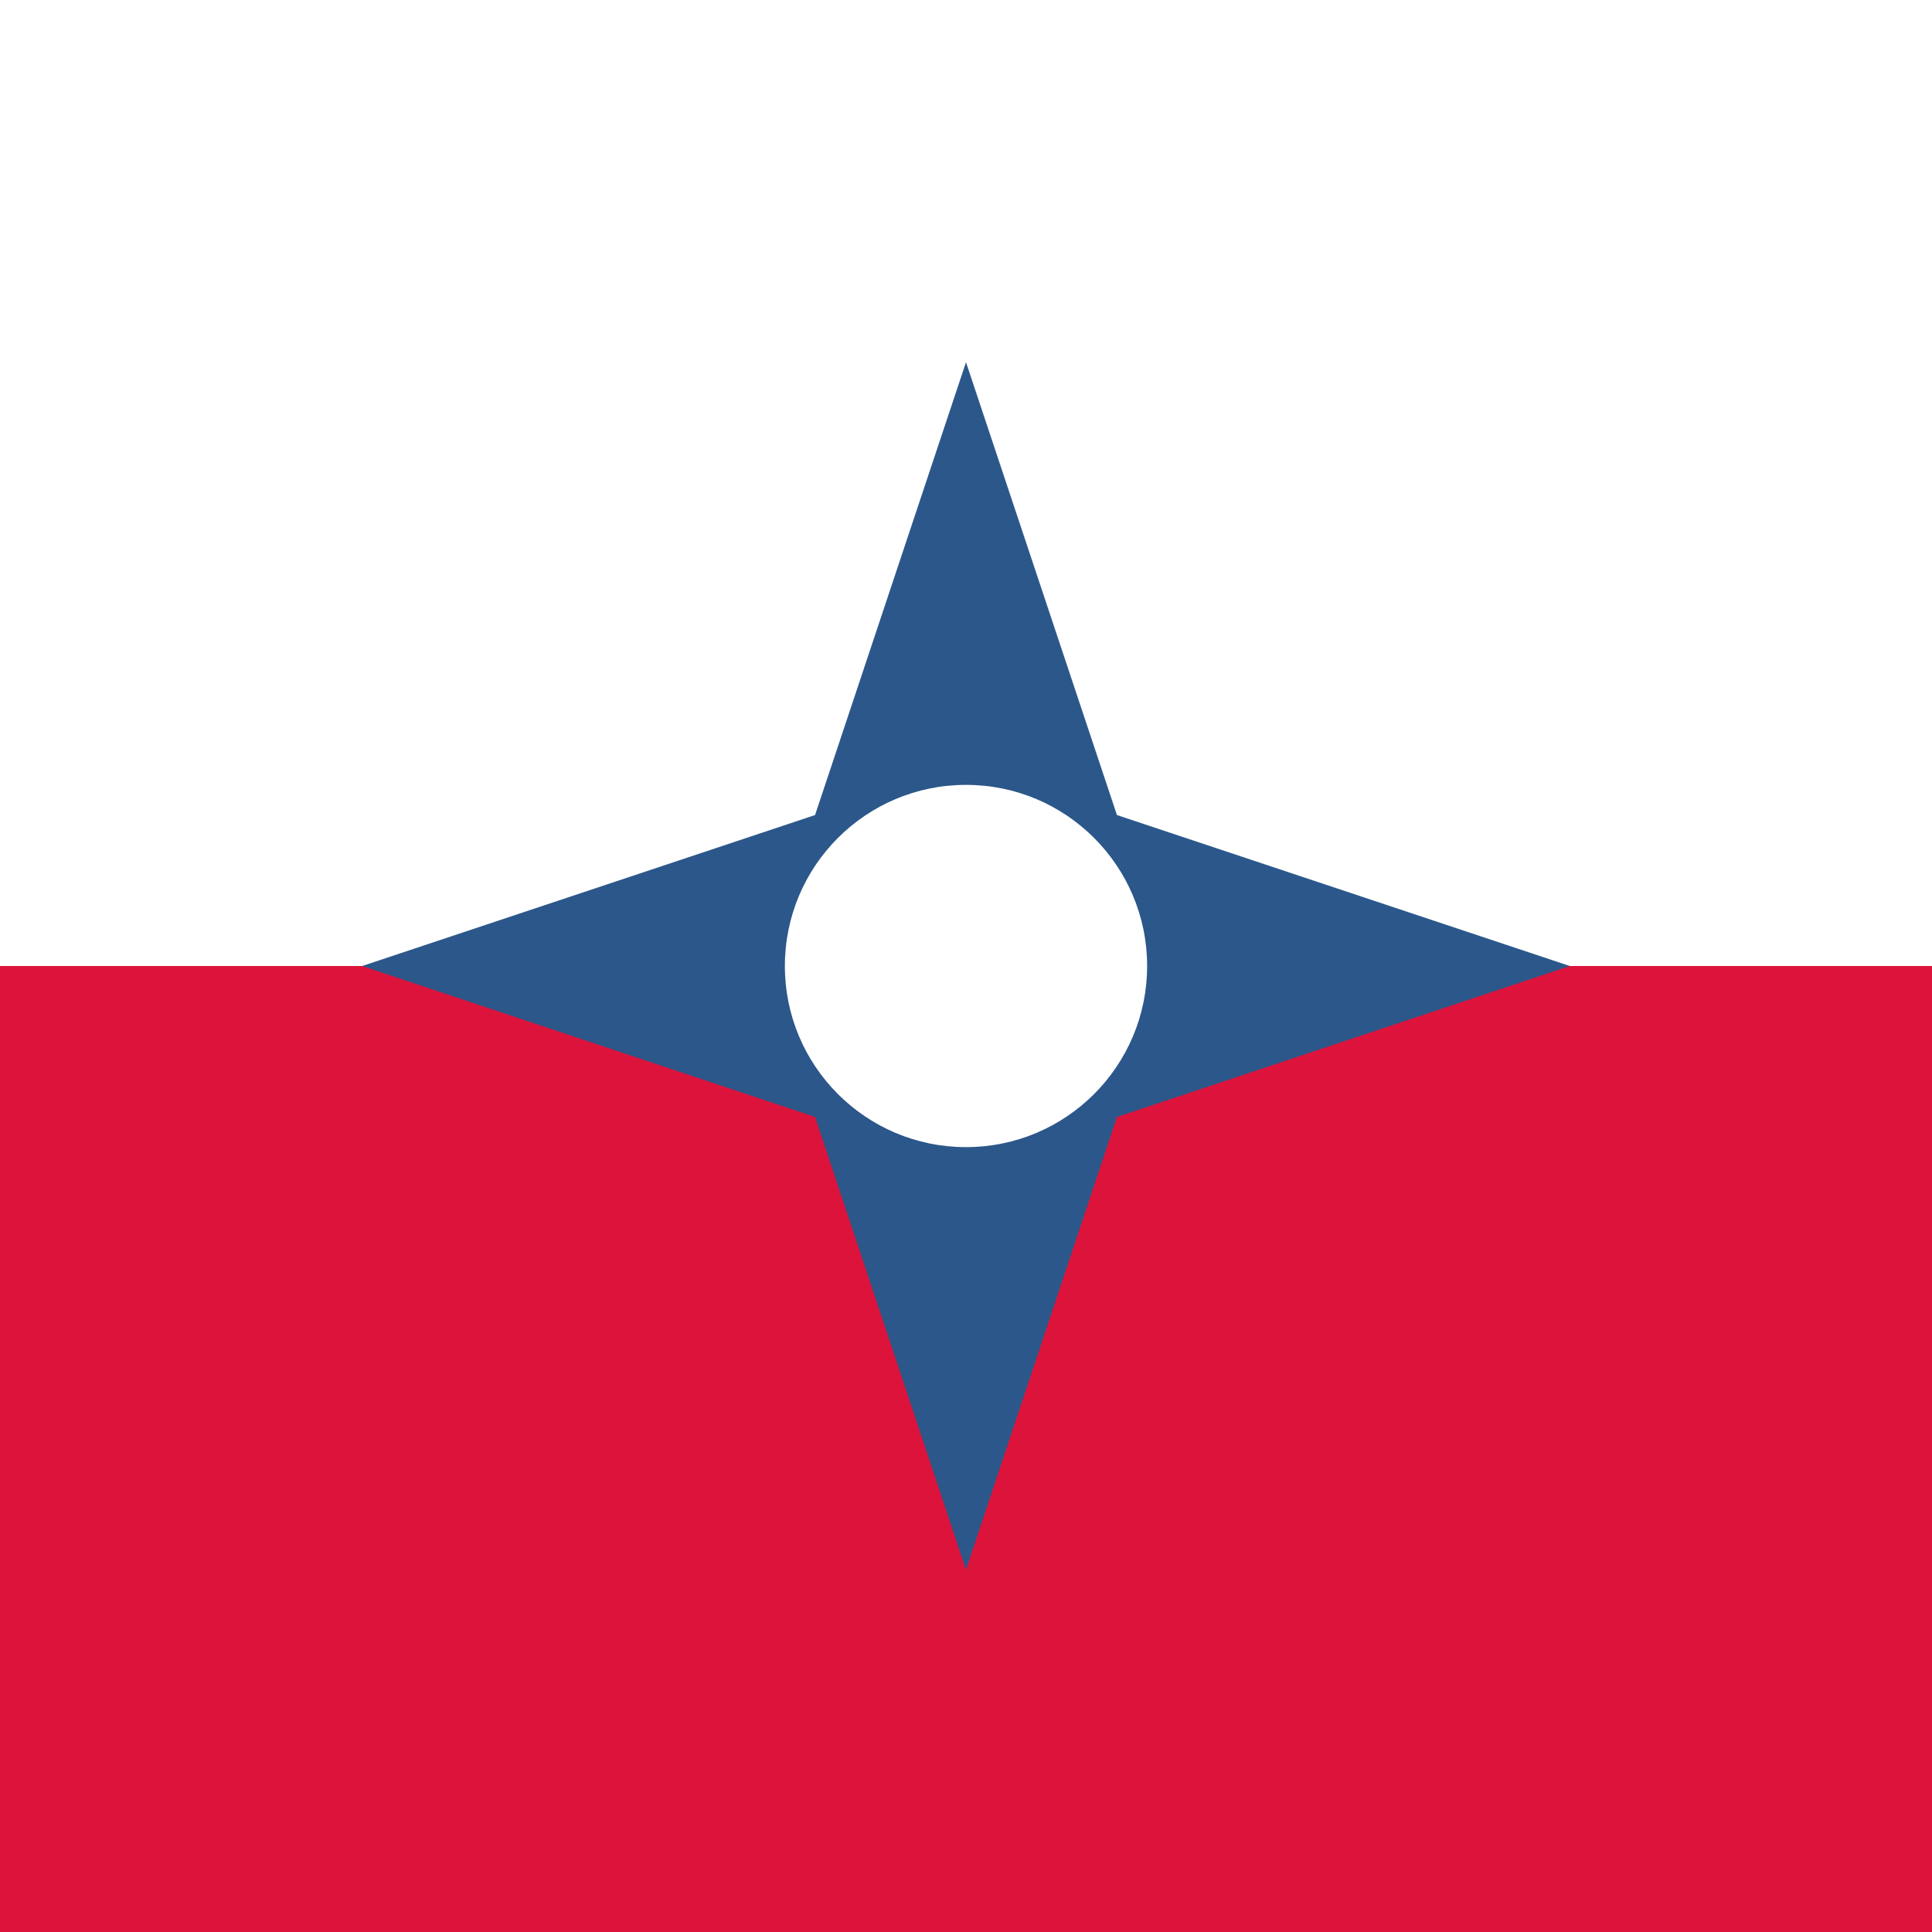 <?xml version="1.0" encoding="UTF-8"?>
<svg width="32" height="32" viewBox="0 0 32 32" xmlns="http://www.w3.org/2000/svg">
  <rect x="0" y="0" width="32" height="32" fill="#333333" stroke="none"/>
  <!-- Белый фон (верхняя половина польского флага) -->
  <rect width="32" height="16" fill="white"/>
  
  <!-- Красный фон (нижняя половина польского флага) -->
  <rect y="16" width="32" height="16" fill="#dc143c"/>
  
  <!-- Синий компас/указатель как символ путешествий -->
  <g transform="translate(16, 16)" fill="#2b578a">
    <path d="M0,-10 L2.5,-2.5 L10,0 L2.5,2.5 L0,10 L-2.5,2.5 L-10,0 L-2.5,-2.5 Z" fill="#2b578a"/>
    <circle cx="0" cy="0" r="3" fill="white"/>
  </g>
</svg>